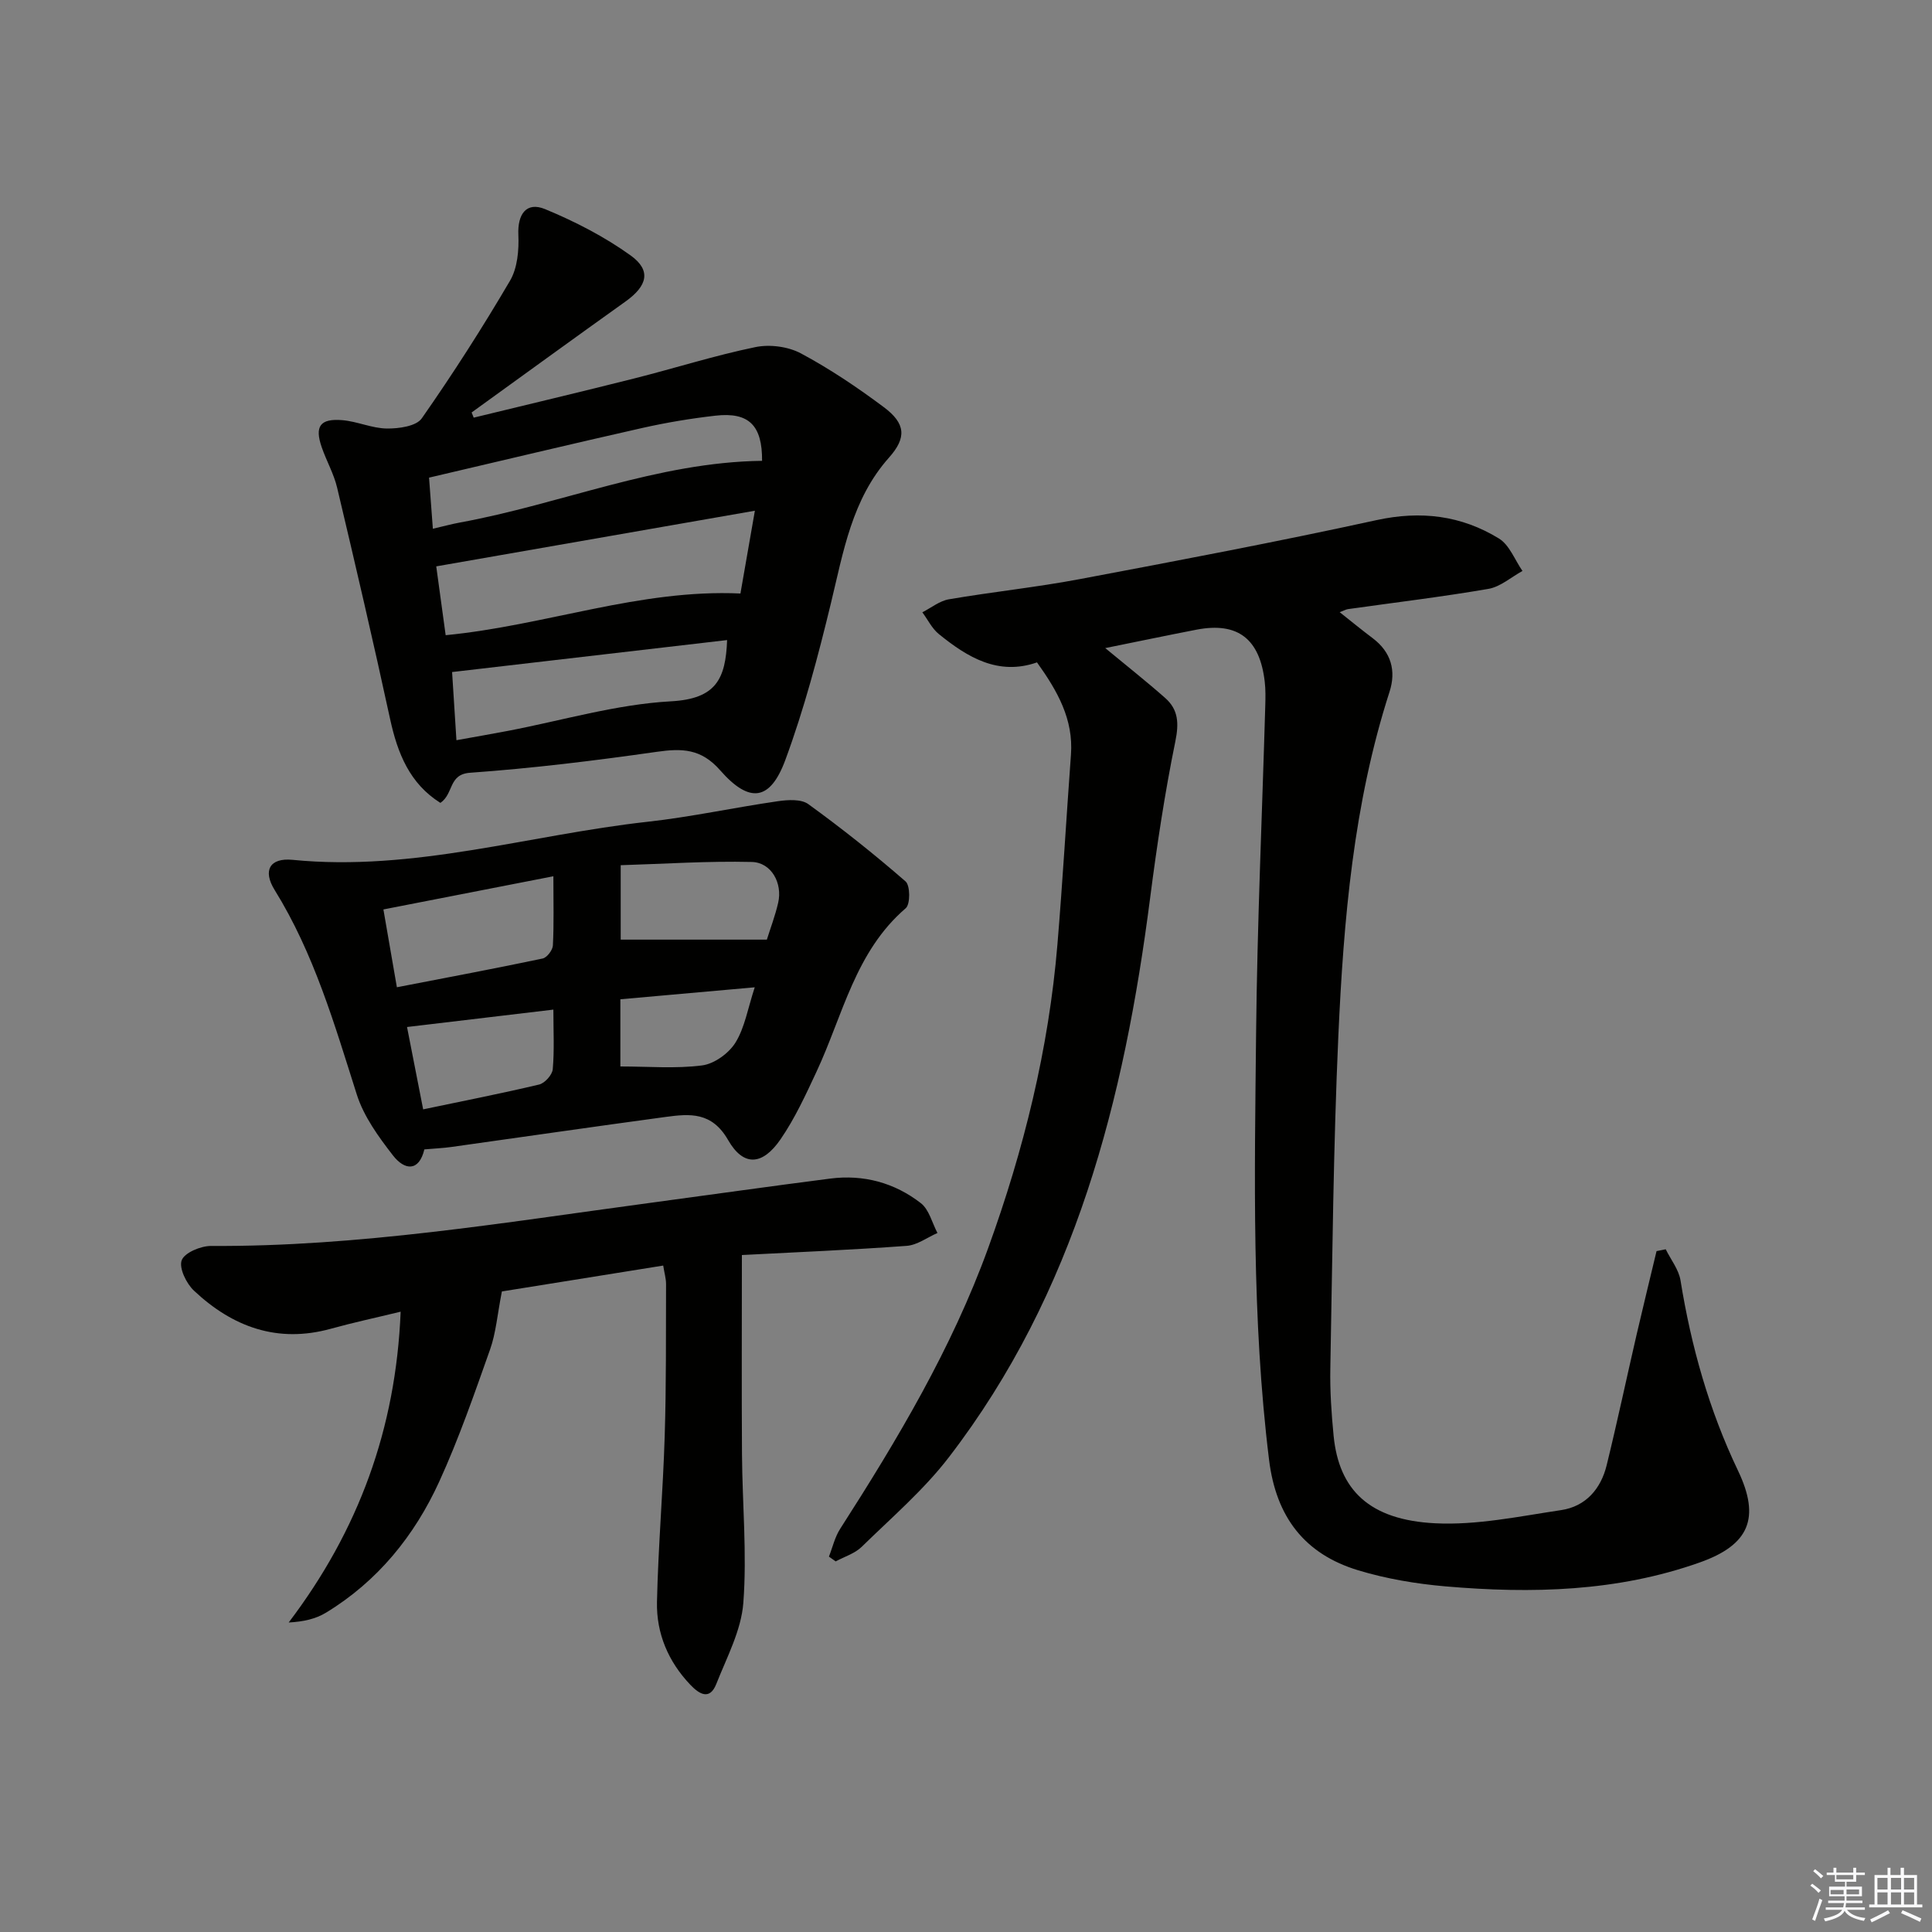 <svg enable-background="new 0 0 400 400" viewBox="0 0 400 400" xmlns="http://www.w3.org/2000/svg"><rect x="0" y="0" width="400" height="400" fill="#808080" stroke="none"/><g fill="#010100"><path d="m228.83 134.18c4.58 3.79 8.6 6.96 12.42 10.34 2.74 2.42 2.85 5.25 2.09 8.99-2.19 10.72-3.82 21.57-5.22 32.42-5.36 41.68-15.46 81.68-41.66 115.77-5.22 6.8-11.88 12.51-18.05 18.55-1.42 1.39-3.58 2.04-5.39 3.02-.47-.33-.93-.66-1.4-.99.76-1.92 1.22-4.03 2.32-5.74 11.87-18.5 23.1-37.34 30.64-58.11 7.39-20.36 12.55-41.27 14.35-62.91 1.09-13.08 1.84-26.19 2.8-39.28.54-7.31-2.78-13.16-7.03-19.1-8.02 2.8-14.38-1.04-20.33-5.87-1.42-1.15-2.28-2.98-3.41-4.5 1.83-.93 3.57-2.36 5.49-2.69 8.99-1.54 18.09-2.48 27.05-4.17 20.53-3.87 41.07-7.76 61.47-12.22 9.2-2.01 17.58-.98 25.38 3.81 2.17 1.33 3.27 4.42 4.86 6.71-2.34 1.28-4.56 3.28-7.05 3.71-9.64 1.66-19.37 2.82-29.07 4.19-.42.06-.82.3-1.72.64 2.49 1.97 4.62 3.72 6.83 5.38 3.83 2.88 4.89 6.75 3.49 11.09-7.47 23.17-9.51 47.18-10.6 71.25-1.03 22.93-1.23 45.9-1.66 68.86-.09 4.64.23 9.32.68 13.94 1.11 11.24 7.43 17.43 21.04 18.11 8.63.43 17.43-1.44 26.08-2.73 5.07-.76 8.21-4.38 9.41-9.28 2.21-9.01 4.13-18.09 6.22-27.13 1.33-5.75 2.74-11.47 4.11-17.21.63-.13 1.27-.25 1.9-.38 1.05 2.14 2.69 4.18 3.06 6.43 2.21 13.69 5.91 26.85 11.91 39.41 4.69 9.83 2.3 15.37-7.9 18.99-17.12 6.08-34.86 6.5-52.69 4.96-6.07-.53-12.21-1.56-18.03-3.32-11.11-3.36-17.01-11.03-18.47-22.84-3.62-29.36-2.99-58.83-2.69-88.28.23-22.63 1.25-45.24 1.9-67.87.05-1.66.08-3.35-.11-4.99-1.03-8.9-5.6-12.4-14.09-10.78-6.15 1.19-12.3 2.48-18.93 3.82z"/><path d="m98.07 86.47c11.09-2.7 22.2-5.33 33.26-8.12 8.36-2.11 16.61-4.74 25.04-6.48 2.98-.62 6.79-.13 9.46 1.3 5.98 3.2 11.68 7.04 17.13 11.11 4.56 3.4 4.78 6.33 1.09 10.47-7.69 8.65-9.43 19.48-12.02 30.15-2.65 10.94-5.54 21.89-9.43 32.43-3.13 8.48-7.41 9.09-13.49 2.16-3.96-4.52-7.92-4.58-13.16-3.83-12.82 1.83-25.71 3.41-38.62 4.33-4.53.32-3.35 4.32-6.15 6.24-6.34-3.98-8.86-10.22-10.41-17.35-3.47-16.01-7.19-31.97-10.97-47.91-.68-2.88-2.22-5.55-3.19-8.37-1.5-4.33-.35-5.99 4.27-5.61 3.11.26 6.15 1.7 9.23 1.73 2.46.03 6.07-.47 7.21-2.1 6.47-9.25 12.57-18.78 18.28-28.51 1.54-2.63 1.86-6.33 1.72-9.49-.19-4.25 1.64-6.93 5.54-5.32 6.19 2.56 12.3 5.7 17.72 9.6 4.32 3.11 3.44 6.3-1.07 9.52-10.66 7.61-21.25 15.31-31.87 22.98.16.35.29.71.43 1.07zm-5.8 45.04c20.78-2.02 40.18-9.59 61.03-8.63.98-5.62 1.92-11.04 2.99-17.14-22.47 3.92-43.96 7.68-65.97 11.52.62 4.55 1.28 9.39 1.95 14.25zm-3.44-32.62c.25 3.4.51 6.8.79 10.58 2.35-.54 3.92-.98 5.51-1.27 20.97-3.82 40.95-12.52 62.65-12.79.05-7.3-2.69-10.14-9.65-9.35-5.1.58-10.2 1.43-15.21 2.56-14.51 3.27-28.98 6.74-44.09 10.27zm5.67 54.36c3.93-.71 7.33-1.29 10.71-1.94 11.23-2.15 22.39-5.49 33.7-6.11 9.31-.51 11.33-4.58 11.63-12.68-19.04 2.21-38.02 4.42-56.94 6.62.28 4.28.56 8.74.9 14.11z"/><path d="m87.86 237.97c-1.12 4.67-4.1 4.34-6.5 1.25-2.98-3.84-6.03-8.04-7.48-12.58-4.63-14.57-8.86-29.22-17.02-42.38-2.51-4.05-1-6.7 3.71-6.24 25.07 2.49 49.01-5.17 73.49-7.88 9.05-1 17.99-2.96 27.01-4.26 2.06-.3 4.81-.47 6.29.61 6.94 5.03 13.67 10.38 20.13 16 .97.84 1 4.71.04 5.54-10.47 8.99-13.02 22.16-18.46 33.81-2.24 4.8-4.48 9.69-7.46 14.03-3.73 5.43-7.67 5.73-10.86.17-3.37-5.87-7.9-5.47-12.94-4.79-14.8 2-29.58 4.15-44.37 6.22-1.6.23-3.23.29-5.58.5zm26.71-56.55c-11.99 2.34-23.29 4.55-35.19 6.87.98 5.64 1.85 10.69 2.79 16.11 10.69-2.07 20.46-3.9 30.18-5.95.89-.19 2.07-1.74 2.12-2.71.23-4.43.1-8.9.1-14.32zm44.2 13.12c.72-2.31 1.72-4.92 2.34-7.62.94-4.05-1.39-8.36-5.46-8.46-9.03-.22-18.09.4-27.14.67v15.41zm-71.16 35.14c8.2-1.72 16.14-3.27 24.01-5.14 1.17-.28 2.71-1.99 2.82-3.16.35-3.92.13-7.89.13-12.35-10.46 1.24-20.35 2.42-30.3 3.6 1.08 5.51 2.16 10.99 3.34 17.05zm68.65-25.27c-9.74.87-18.72 1.67-27.82 2.48v13.91c5.83 0 11.46.49 16.94-.22 2.52-.33 5.52-2.51 6.89-4.72 1.93-3.12 2.55-7.06 3.99-11.45z"/><path d="m153.6 259.84c0 14.33-.07 27.77.02 41.22.07 10.27 1.05 20.59.28 30.78-.43 5.72-3.43 11.3-5.6 16.81-1.38 3.48-3.57 2.06-5.37.17-4.57-4.79-7.05-10.64-6.91-17.15.25-11.46 1.25-22.9 1.6-34.36.33-10.49.24-20.98.28-31.48 0-1.11-.34-2.22-.59-3.81-11.84 1.9-23.4 3.76-33.4 5.36-.95 4.84-1.23 8.58-2.44 12-3.26 9.21-6.47 18.48-10.52 27.35-5.13 11.23-12.76 20.66-23.48 27.17-2.09 1.27-4.59 1.85-7.7 2.02 14.45-19.05 22.19-40.06 23.18-64.35-5.23 1.27-9.87 2.26-14.44 3.53-11.06 3.06-20.36-.37-28.35-7.88-1.58-1.48-3.14-4.7-2.54-6.3.59-1.57 3.95-2.97 6.08-2.96 30.55.18 60.57-4.84 90.69-8.89 12.51-1.68 25-3.46 37.52-5.06 6.89-.88 13.31.87 18.74 5.09 1.71 1.33 2.33 4.08 3.44 6.18-2.12.92-4.19 2.5-6.36 2.66-11.38.84-22.79 1.31-34.13 1.9z"/></g><path d="m374.8 390.4.4-.4c.7.5 1.3 1 1.8 1.4l-.5.5c-.5-.6-1.1-1.1-1.7-1.5zm1 7.3-.6-.3c.5-1.4 1.1-2.8 1.5-4.3.2.1.4.2.6.3-.5 1.3-1 2.8-1.5 4.3zm-.4-10.3.4-.4c.4.3 1 .8 1.7 1.4l-.5.5c-.4-.5-1-1-1.6-1.5zm2.5.3h1.7v-1h.6v1h3.5v-1h.6v1h1.8v.5h-1.8v1.4h-2v1h3.2v2h-3.2v.9h3.3v.5h-3.4c0 .3-.1.6-.1.9h4v.5h-3.7c.7.9 1.9 1.5 3.8 1.7-.1.2-.2.4-.3.6-2.1-.4-3.5-1.1-4-2.1-.4 1-1.8 1.7-4 2.2-.1-.2-.2-.4-.3-.6 2.1-.4 3.4-1 3.8-1.8h-3.4v-.5h3.6c.1-.3.1-.6.2-.9h-3.3v-.5h3.4c0-.3 0-.6 0-.9h-3.2v-2h3.3v-1h-2.1v-1.4h-1.7v-.5zm1.1 3.5v1h2.7c0-.3 0-.4 0-.4 0-.1 0-.2 0-.2 0-.1 0-.2 0-.3h-2.7zm1.2-3v.9h3.5v-.9zm4.7 3h-2.6v.6.4h2.6z" fill="#fafafb"/><path d="m393.6 386.7h.6v1.5h2.7v6.1h1.1v.6h-11v-.6h1.1v-6.1h2.7v-1.5h.6v1.5h2.1v-1.5zm-2.7 8.8.4.6c-1.2.6-2.5 1.3-3.8 1.9-.1-.2-.2-.4-.3-.6 1.2-.6 2.5-1.2 3.7-1.9zm-2.2-6.7v2.4h2.1v-2.4zm0 3v2.5h2.1v-2.5zm2.8-3v2.4h2.1v-2.4zm0 3v2.5h2.1v-2.5zm6 6.1c-1.4-.7-2.7-1.3-3.9-1.8l.3-.6c1.5.6 2.7 1.2 3.9 1.7zm-1.2-9.1h-2.1v2.4h2.1zm-2.1 3v2.5h2.1v-2.5z" fill="#fafafb"/></svg>